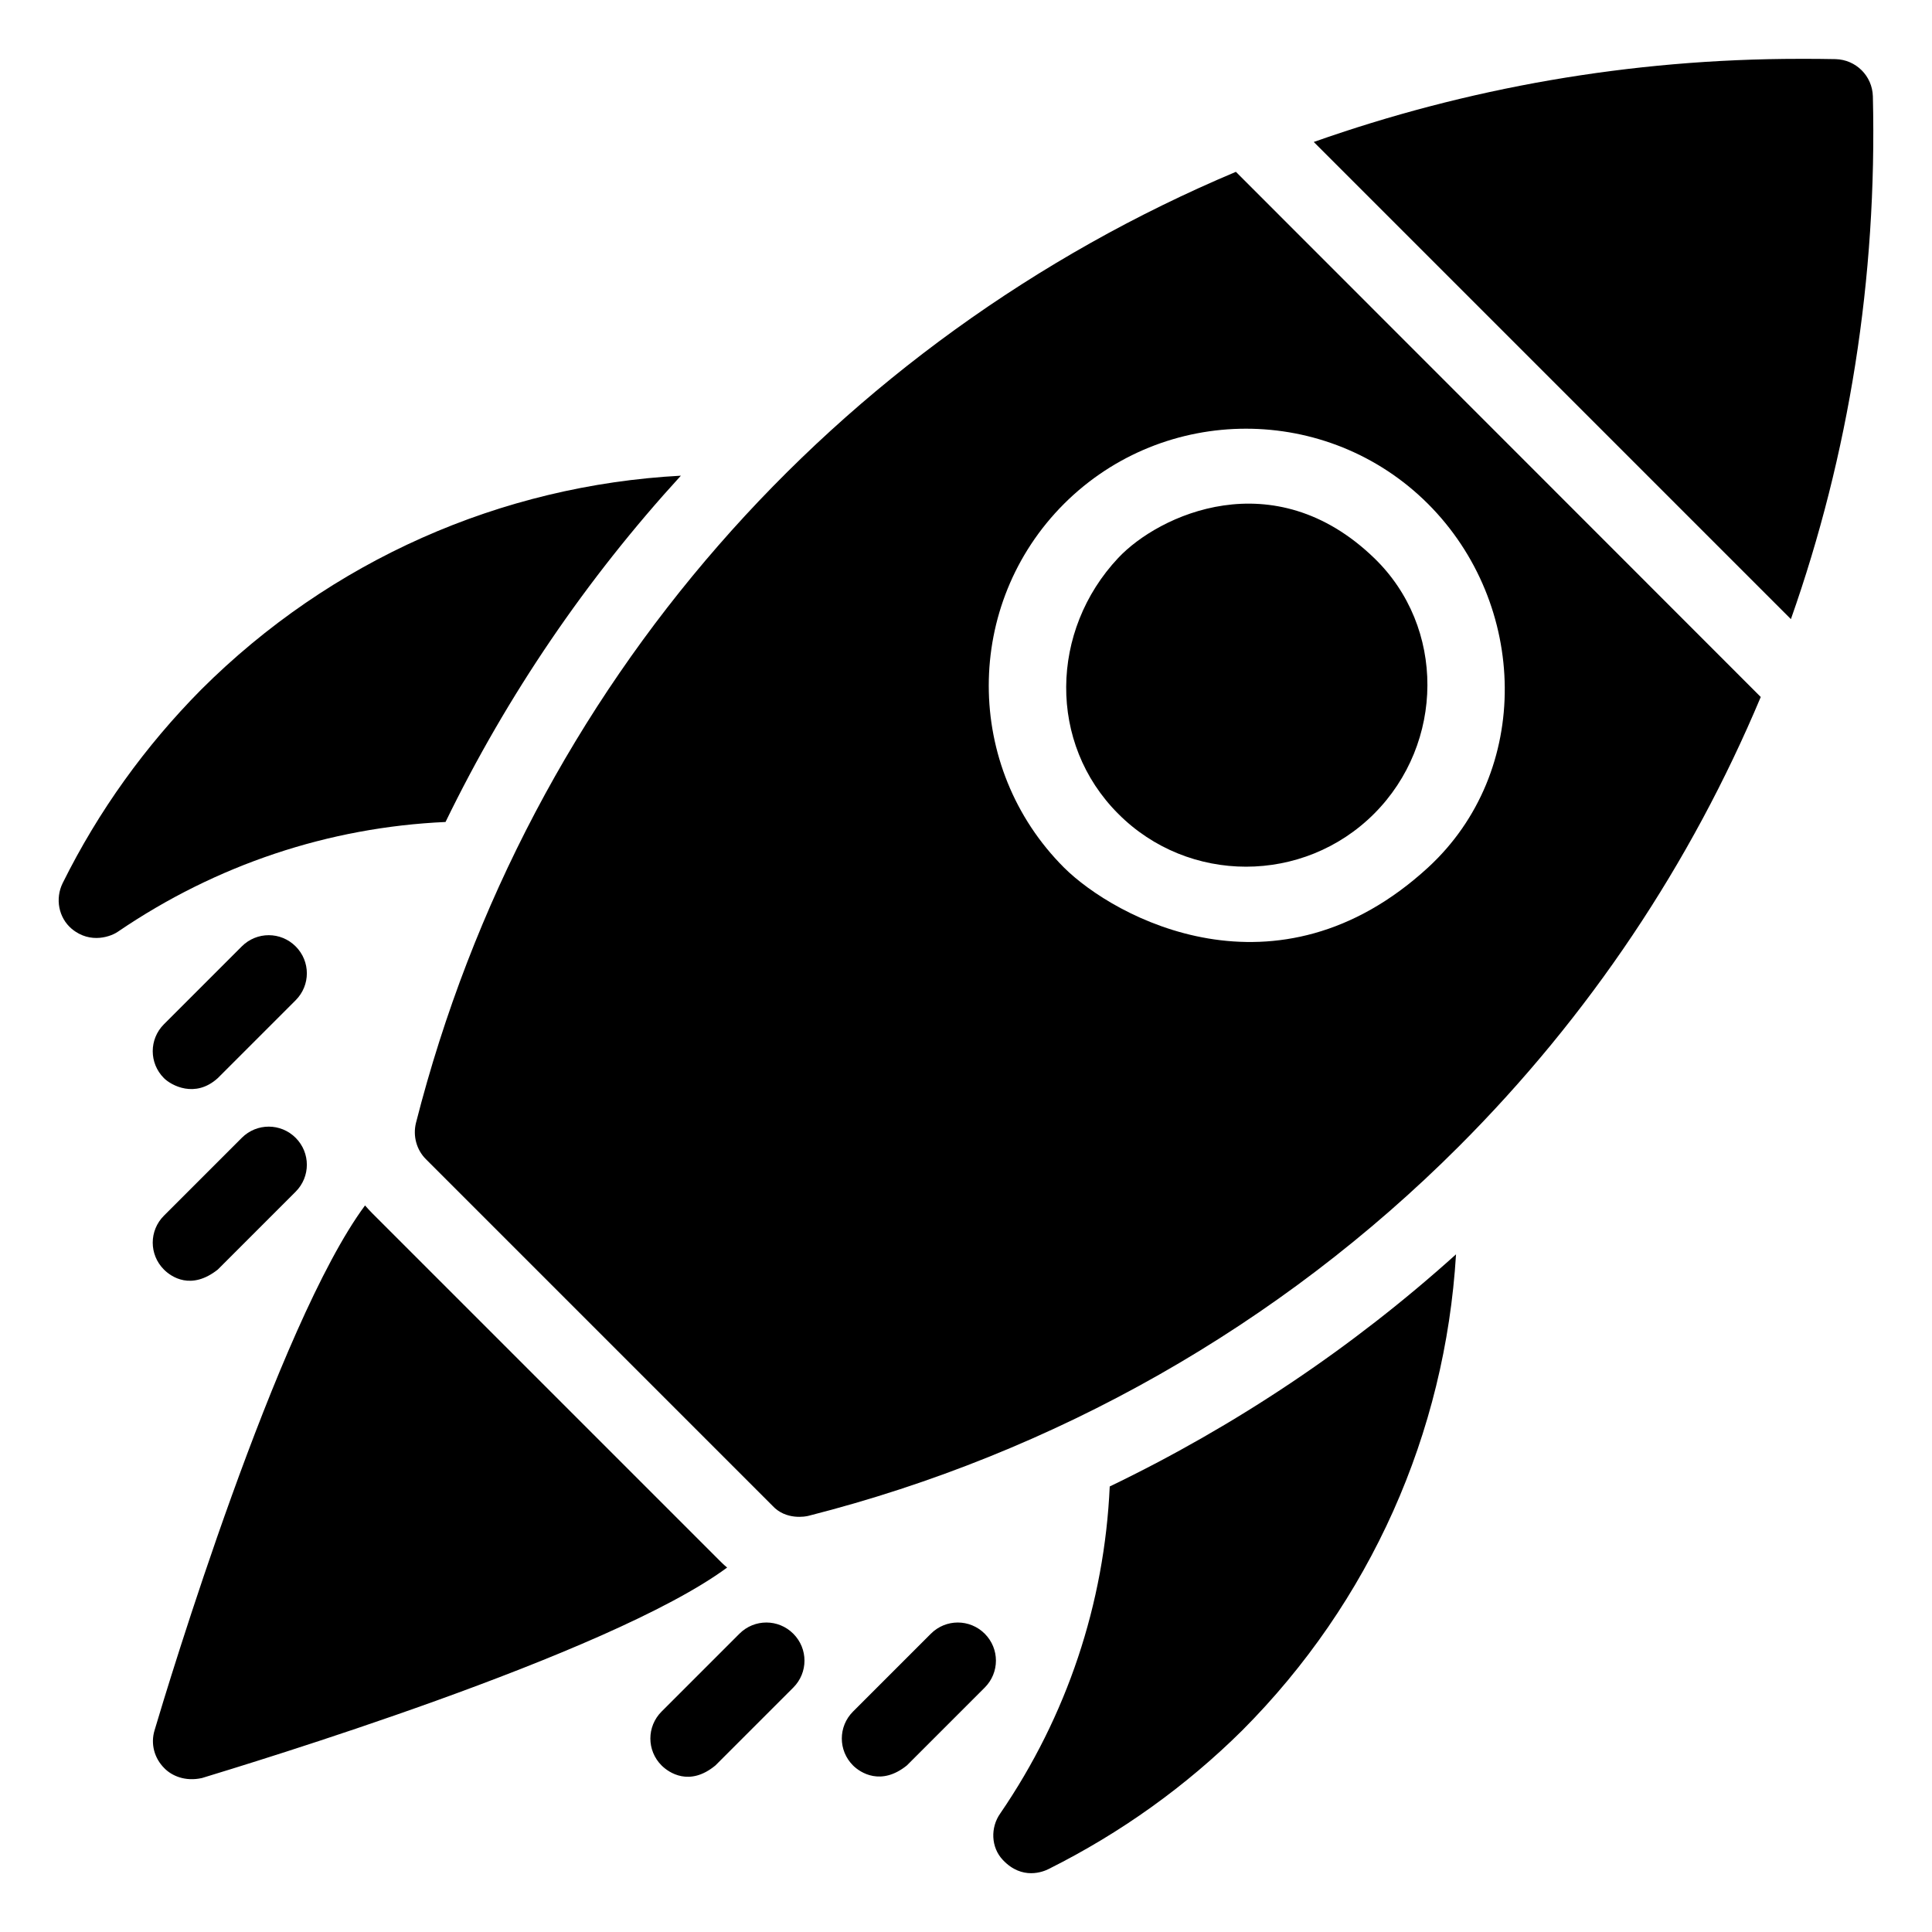 <svg xmlns="http://www.w3.org/2000/svg" enable-background="new 0 0 66 66" viewBox="0 0 66 66" id="rocket">
  <path d="M23.26 16.25c-6.15.33-11.96 2.89-16.39 7.31-1.9 1.92-3.5 4.13-4.73 6.61C1.88 30.7 2 31.35 2.45 31.73c.65.54 1.37.25 1.59.09 3.35-2.28 7.19-3.56 11.18-3.74C17.33 23.74 20.04 19.77 23.26 16.25zM34.17 61.95c-.34.48-.32 1.16.09 1.59.66.7 1.38.4 1.56.31 2.48-1.24 4.69-2.83 6.61-4.73 4.39-4.4 6.94-10.16 7.31-16.27-3.54 3.19-7.53 5.86-11.83 7.93C37.73 54.78 36.45 58.62 34.17 61.95zM24.55 53.28L12.72 41.45c-.09-.09-.17-.18-.25-.27-3 4.05-6.75 16.44-7.19 17.93-.14.46-.01.95.33 1.29.25.26.71.47 1.29.34 1.5-.46 13.89-4.2 17.94-7.19C24.73 53.46 24.64 53.37 24.55 53.28zM10.1 32.33c-.51-.51-1.33-.51-1.84 0L5.6 34.99c-.51.51-.51 1.33 0 1.84.25.25 1.07.7 1.84 0l2.66-2.66C10.61 33.66 10.61 32.84 10.1 32.33zM8.26 38.87L5.6 41.53c-.51.51-.51 1.33 0 1.84.25.25.93.72 1.84 0l2.66-2.66c.51-.51.51-1.33 0-1.84C9.59 38.36 8.77 38.36 8.26 38.87zM25.26 55.81l-2.66 2.66c-.51.51-.51 1.33 0 1.84.25.25.96.73 1.84 0l2.66-2.66c.51-.51.51-1.33 0-1.84C26.59 55.3 25.77 55.3 25.26 55.81zM33.64 55.81c-.51-.51-1.33-.51-1.84 0l-2.66 2.66c-.51.51-.51 1.33 0 1.84.25.25.96.71 1.84 0l2.66-2.66C34.15 57.14 34.15 56.32 33.64 55.81zM46.94 27.8c2.41-2.41 2.45-6.38 0-8.74-3.43-3.31-7.36-1.47-8.74 0-2.33 2.48-2.41 6.33 0 8.74C40.6 30.21 44.53 30.21 46.94 27.8zM63.98 3.29c-.02-.7-.58-1.25-1.27-1.27-.41-.01-.81-.01-1.22-.01-5.81 0-11.4 1-16.61 2.84l16.3 16.3C63.16 15.54 64.13 9.51 63.98 3.29z"></path>
  <path d="M14.21,38.36c-0.11,0.45,0.02,0.92,0.34,1.24l11.84,11.84c0.46,0.5,1.14,0.37,1.24,0.34c8.41-2.14,16.09-6.5,22.2-12.61c4.47-4.47,7.93-9.67,10.32-15.36L42.22,5.87C28.59,11.61,18.04,23.34,14.21,38.36z M48.78,17.21c3.43,3.43,3.57,9.15,0,12.43c-5.17,4.74-10.71,1.71-12.43,0c-3.43-3.43-3.43-9,0-12.43C39.78,13.79,45.35,13.79,48.78,17.21z"></path>
</svg>
